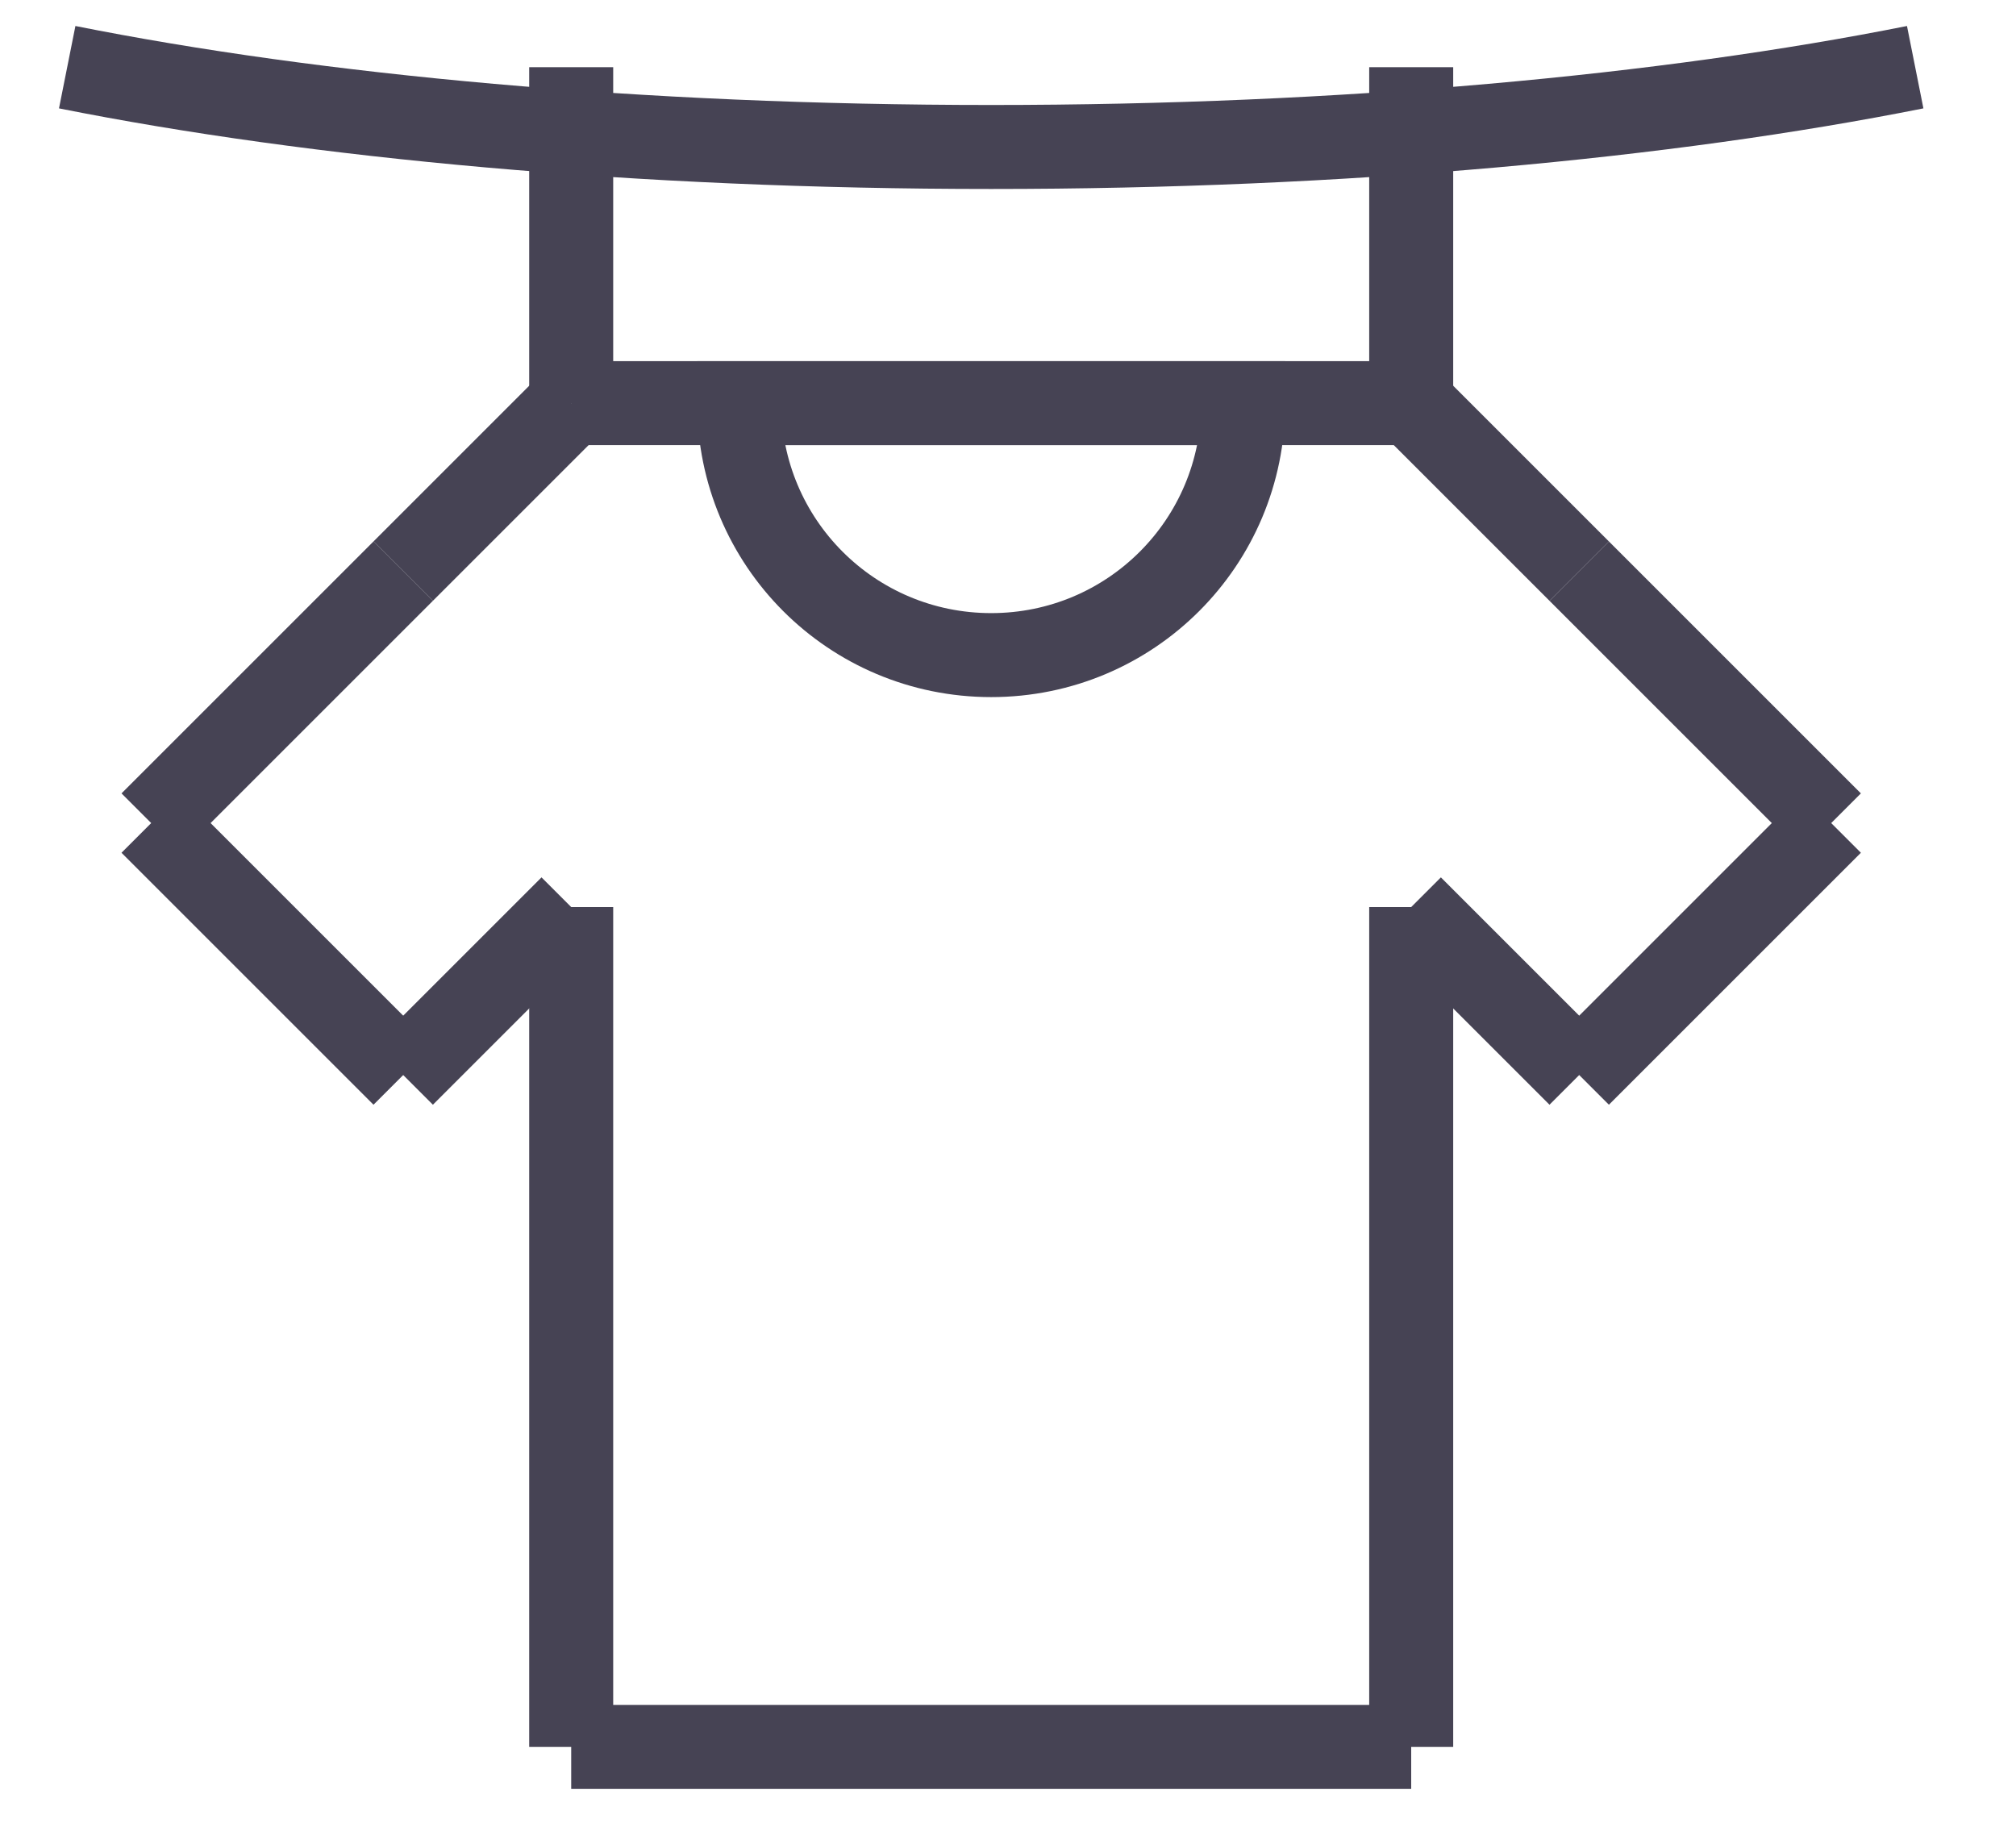 <svg xmlns="http://www.w3.org/2000/svg" width="24" height="22" viewBox="0 0 24 22" fill="none">
    <g clipPath="url(#clip0_2154_11084)">
      <path d="M6.8 20.8V10.8" stroke="#464354" strokeWidth="1.6" strokeLinecap="round" strokeLinejoin="round"/>
      <path d="M16.8 20.8V10.8" stroke="#464354" strokeWidth="1.6" strokeLinecap="round" strokeLinejoin="round"/>
      <path d="M6.8 10.8L4.8 12.8" stroke="#464354" strokeWidth="1.6" strokeLinecap="round" strokeLinejoin="round"/>
      <path d="M16.8 10.8L18.8 12.8" stroke="#464354" strokeWidth="1.6" strokeLinecap="round" strokeLinejoin="round"/>
      <path d="M6.8 20.8H16.8" stroke="#464354" strokeWidth="1.6" strokeLinecap="round" strokeLinejoin="round"/>
      <path d="M4.8 12.8L1.8 9.8" stroke="#464354" strokeWidth="1.6" strokeLinecap="round" strokeLinejoin="round"/>
      <path d="M21.8 9.8L18.8 12.8" stroke="#464354" strokeWidth="1.6" strokeLinecap="round" strokeLinejoin="round"/>
      <path d="M4.8 6.8L1.8 9.8" stroke="#464354" strokeWidth="1.6" strokeLinecap="round" strokeLinejoin="round"/>
      <path d="M21.8 9.8L18.8 6.8" stroke="#464354" strokeWidth="1.6" strokeLinecap="round" strokeLinejoin="round"/>
      <path d="M4.8 6.8L6.8 4.8" stroke="#464354" strokeWidth="1.6" strokeLinecap="round" strokeLinejoin="round"/>
      <path d="M18.8 6.8L16.8 4.8" stroke="#464354" strokeWidth="1.6" strokeLinecap="round" strokeLinejoin="round"/>
      <path d="M16.8 4.8H14.8H8.8H6.8" stroke="#464354" strokeWidth="1.6" strokeLinecap="round" strokeLinejoin="round"/>
      <path d="M14.8 4.8C14.8 6.46 13.46 7.8 11.8 7.8C10.14 7.8 8.8 6.46 8.8 4.8H14.8Z" stroke="#464354" strokeWidth="1.6" strokeLinecap="round" strokeLinejoin="round"/>
      <path d="M6.8 4.8V0.8" stroke="#464354" strokeWidth="1.6" strokeLinecap="round" strokeLinejoin="round"/>
      <path d="M16.8 4.8V0.8" stroke="#464354" strokeWidth="1.6" strokeLinecap="round" strokeLinejoin="round"/>
      <path d="M0.8 0.8C3.76 1.39 7.6 1.75 11.8 1.75C16 1.75 19.84 1.39 22.8 0.8" stroke="#464354" strokeWidth="1.6" strokeLinecap="round" strokeLinejoin="round"/>
    </g>
    <defs>
      <clipPath id="clip0_2154_11084">
        <rect width="23.6" height="21.6" fill="white"/>
      </clipPath>
    </defs>
  </svg>